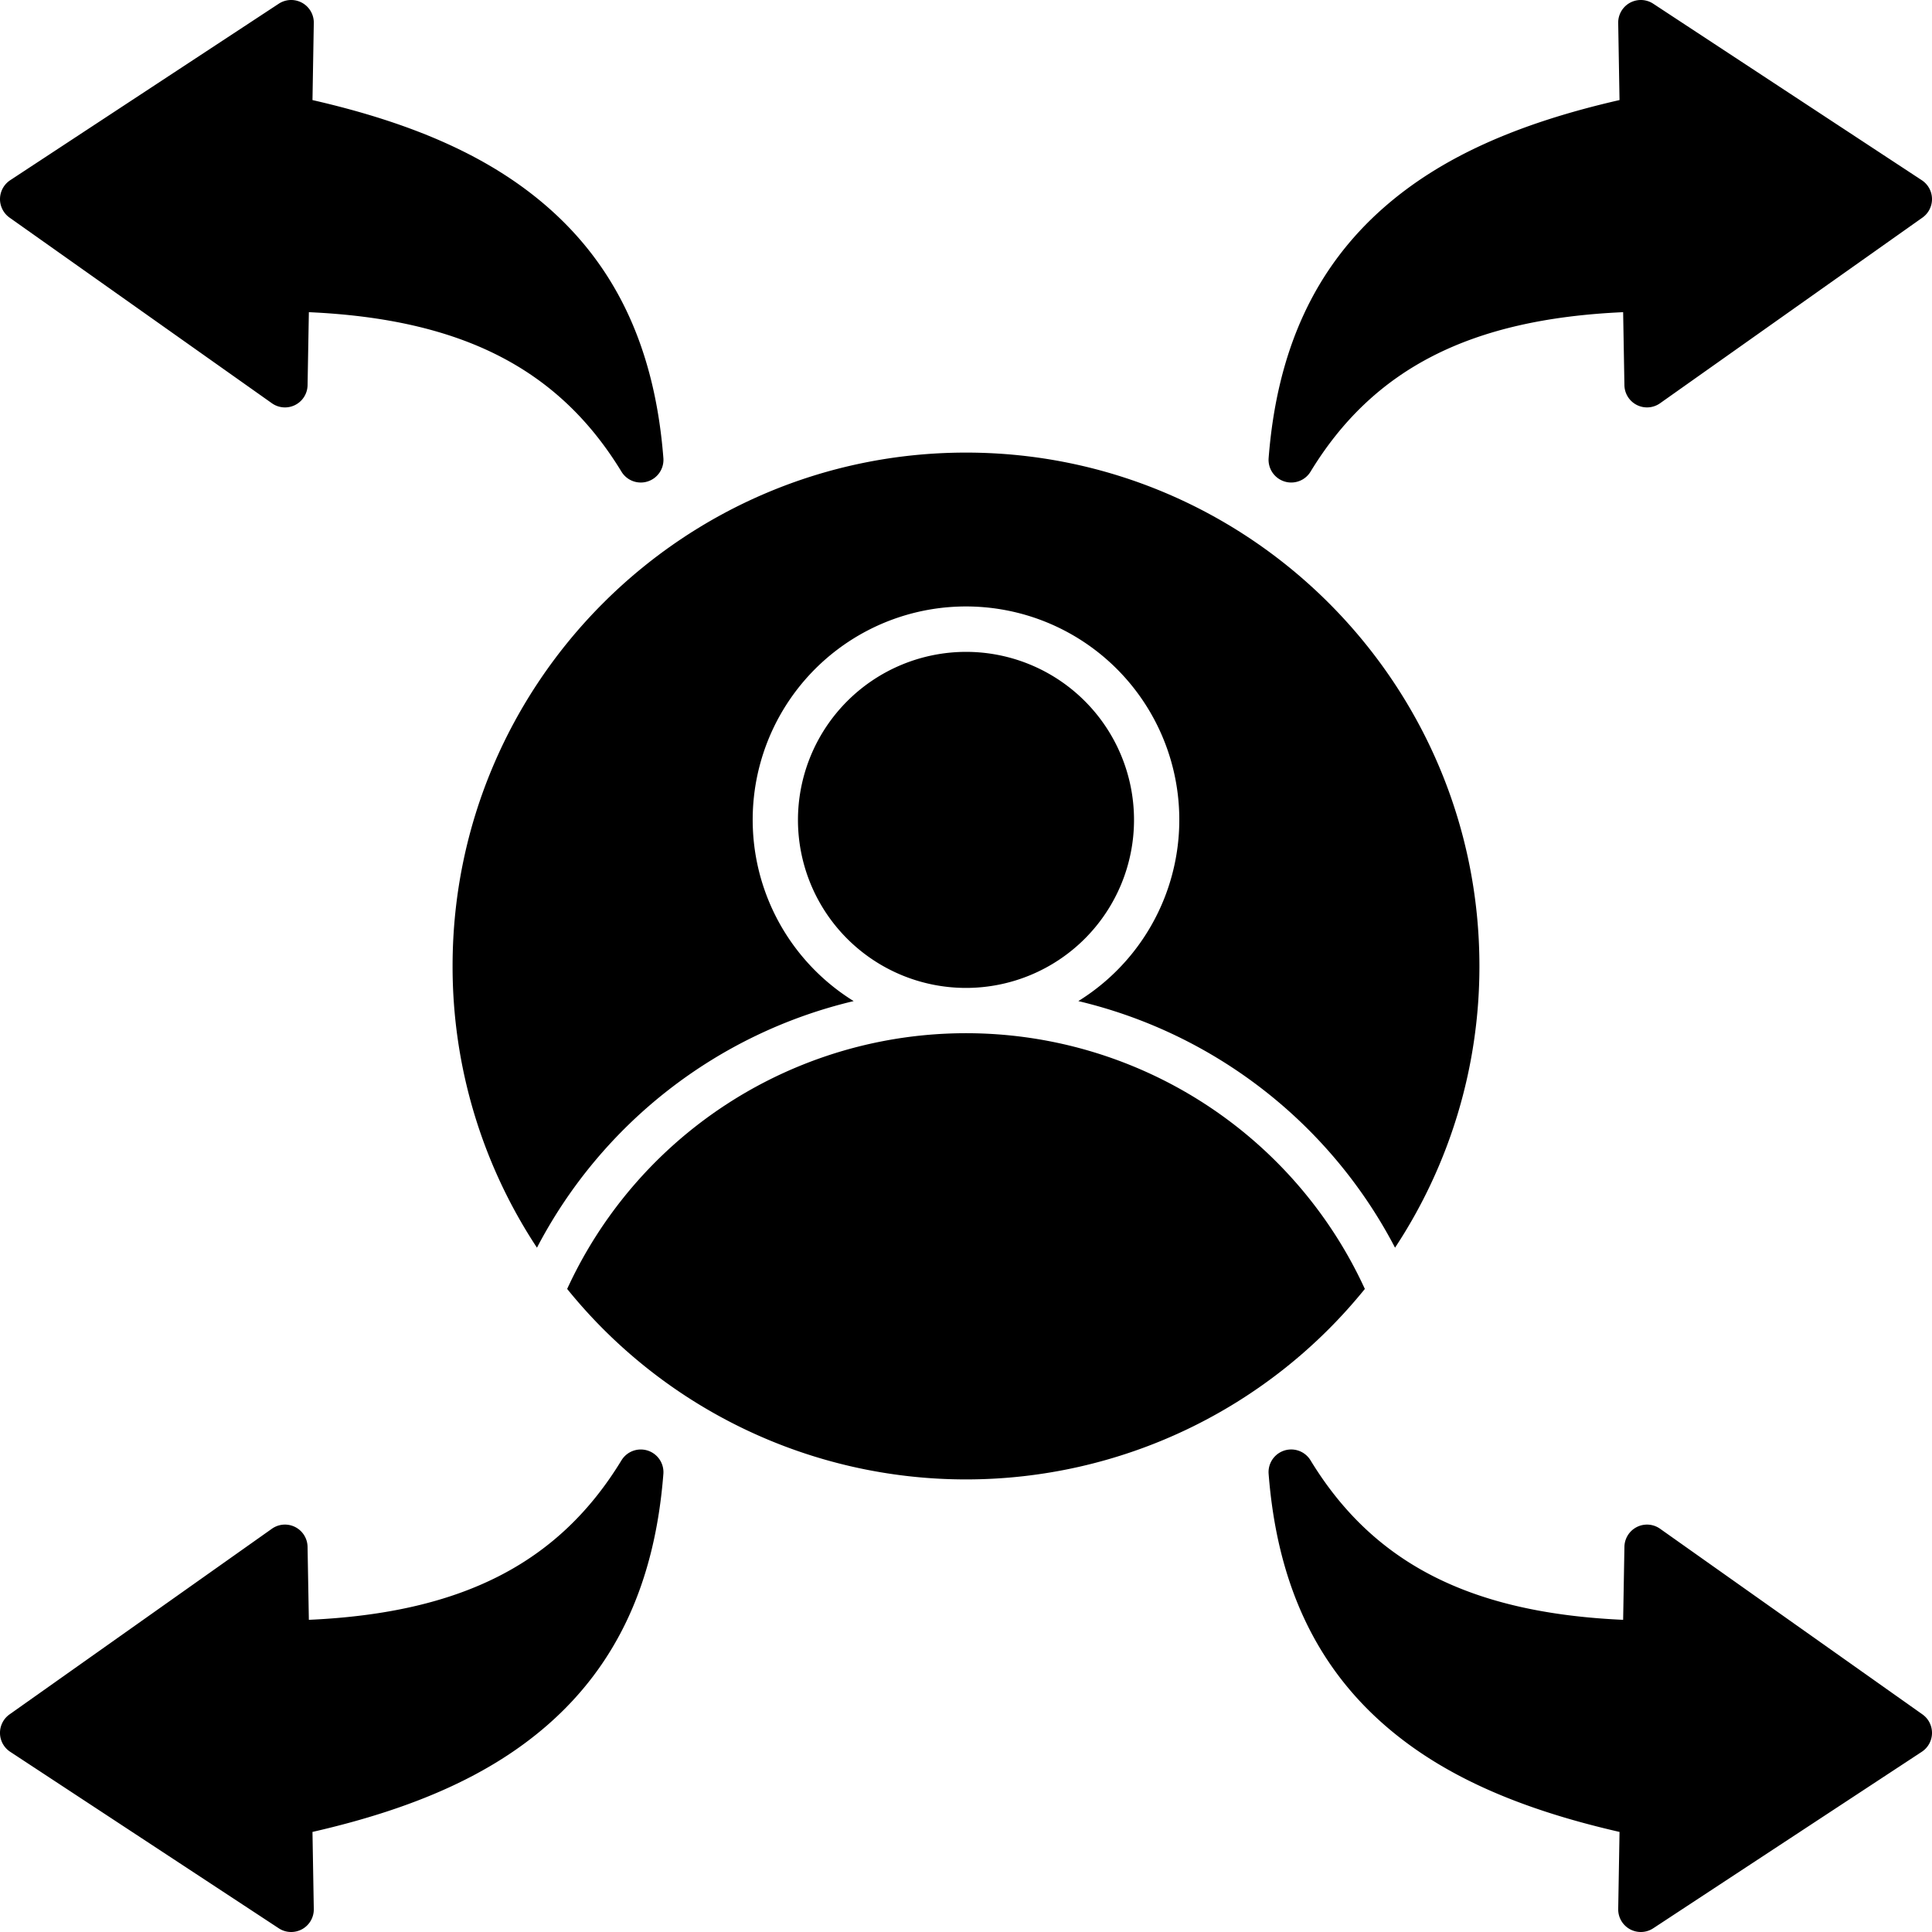 <svg xmlns="http://www.w3.org/2000/svg" id="Layer_1" height="512" viewBox="0 0 512 512" width="512" data-name="Layer 1"><path d="m211.468 217.281a44.529 44.529 0 1 0 44.532-44.53 44.586 44.586 0 0 0 -44.532 44.53zm44.532 174.779a135.869 135.869 0 0 0 105.7-50.48 116.311 116.311 0 0 0 -211.395 0 135.872 135.872 0 0 0 105.695 50.48zm-84.34-7.639a6.009 6.009 0 0 1 4.142 6.17c-2.231 28.69-12.271 50.46-30.713 66.56-14.861 12.97-34.737 22.03-62.279 28.328l.349 20.422a6 6 0 0 1 -3.1 5.359 6.07 6.07 0 0 1 -2.892.741 5.967 5.967 0 0 1 -3.3-.99l-71.167-46.77a6 6 0 0 1 -.17-9.91l69.516-49.19a5.989 5.989 0 0 1 9.46 4.789l.344 19.34c40.526-1.819 66.219-14.99 82.84-42.259a6 6 0 0 1 6.968-2.59zm337.808 69.91a6 6 0 0 1 -.17 9.91l-71.168 46.77a5.969 5.969 0 0 1 -3.3.99 6.057 6.057 0 0 1 -2.887-.741 5.988 5.988 0 0 1 -3.1-5.359l.349-20.422c-27.543-6.3-47.423-15.358-62.28-28.328-18.442-16.1-28.481-37.87-30.713-66.56a6 6 0 0 1 11.111-3.58c16.621 27.269 42.309 40.44 82.839 42.259l.34-19.34a5.99 5.99 0 0 1 9.459-4.789l69.522 49.19zm-509.468-401.66a6.023 6.023 0 0 0 2.534 5l69.516 49.19a5.989 5.989 0 0 0 9.46-4.789l.344-19.341c40.526 1.82 66.219 14.99 82.84 42.261a5.972 5.972 0 0 0 5.119 2.88 5.882 5.882 0 0 0 1.849-.291 6.008 6.008 0 0 0 4.142-6.17c-2.231-28.69-12.271-50.46-30.713-66.559-14.863-12.972-34.739-22.033-62.281-28.331l.349-20.421a5.993 5.993 0 0 0 -9.29-5.112l-71.169 46.773a6.039 6.039 0 0 0 -2.7 4.91zm509.3-4.91-71.17-46.773a5.992 5.992 0 0 0 -9.289 5.112l.349 20.418c-27.543 6.3-47.423 15.359-62.28 28.33-18.442 16.102-28.481 37.872-30.71 66.562a6.01 6.01 0 0 0 4.143 6.17 5.873 5.873 0 0 0 1.849.291 5.975 5.975 0 0 0 5.119-2.88c16.618-27.271 42.306-40.441 82.836-42.261l.34 19.341a5.99 5.99 0 0 0 9.459 4.789l69.522-49.19a6 6 0 0 0 -.17-9.909zm-253.3 72.181c75.032 0 136.061 61.028 136.061 136.058a135.249 135.249 0 0 1 -22.361 74.65 128.005 128.005 0 0 0 -83.931-65.35 56.529 56.529 0 1 0 -59.539 0 128 128 0 0 0 -83.93 65.35 135.208 135.208 0 0 1 -22.361-74.65c0-75.03 61.029-136.058 136.061-136.058z" fill-rule="evenodd"></path></svg>